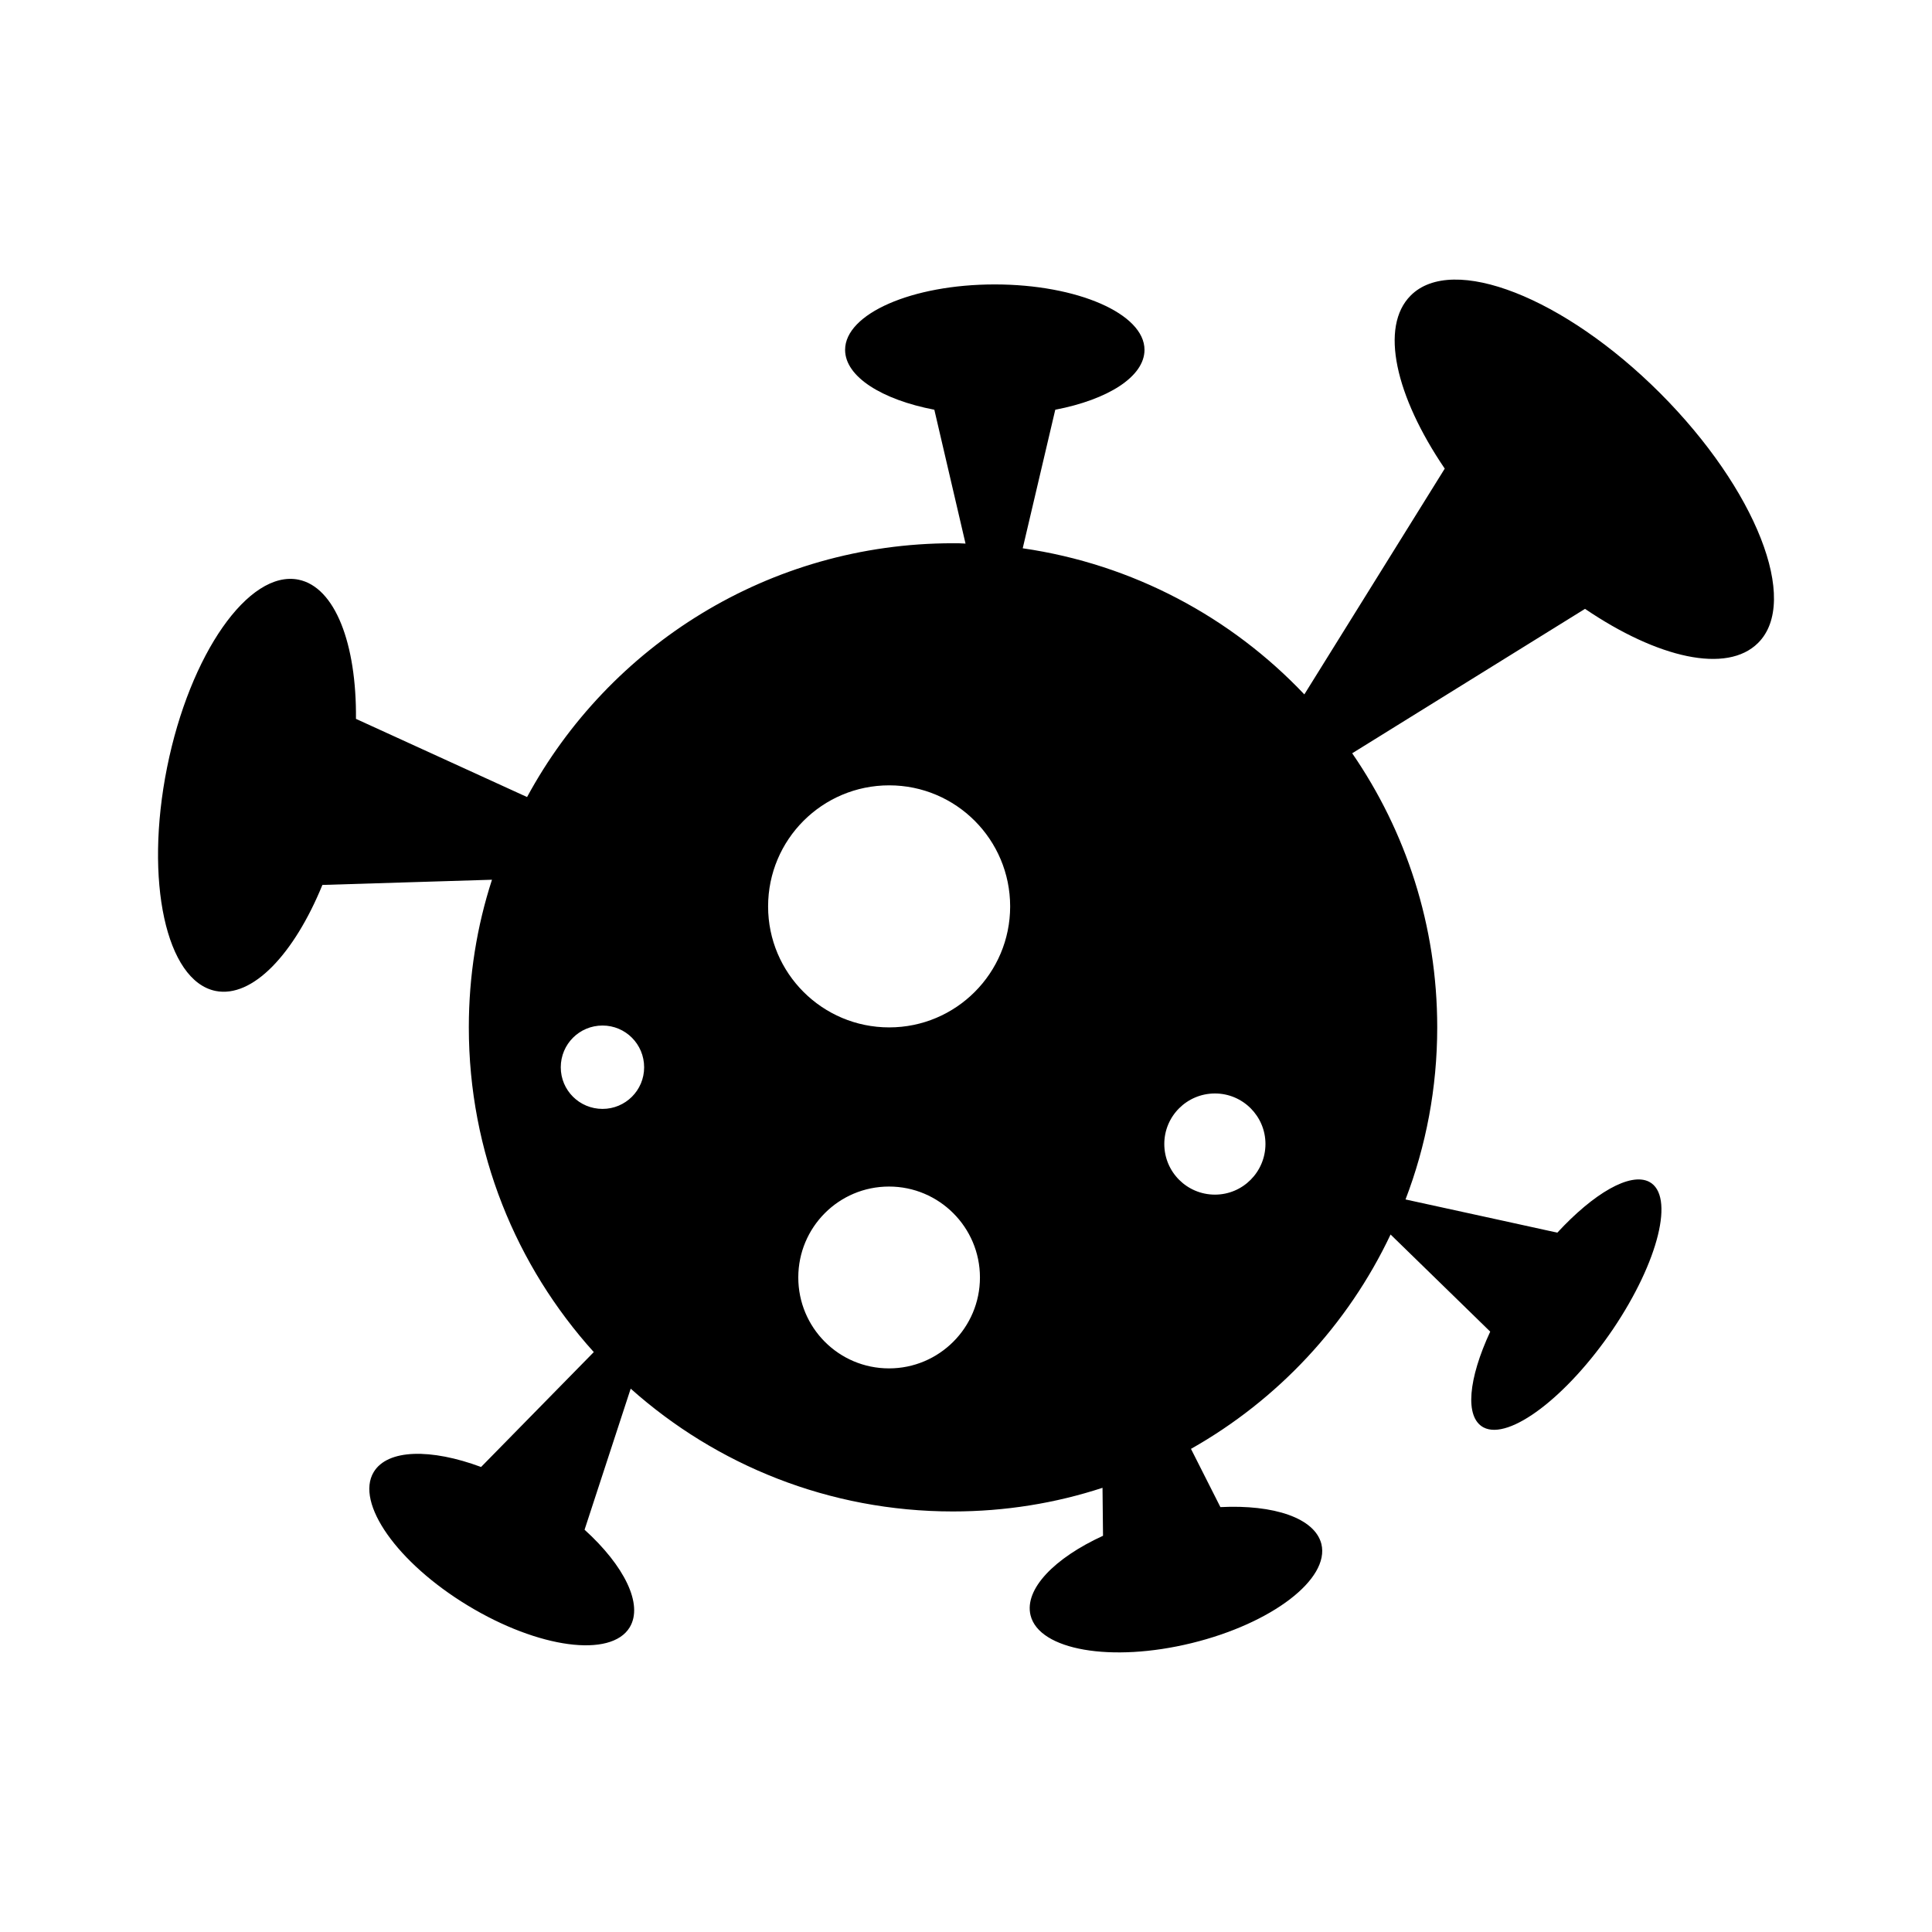 <?xml version="1.0" encoding="UTF-8"?>
<!-- Uploaded to: SVG Repo, www.svgrepo.com, Generator: SVG Repo Mixer Tools -->
<svg fill="#000000" width="800px" height="800px" version="1.1" viewBox="144 144 512 512" xmlns="http://www.w3.org/2000/svg">
 <path d="m583.95 248.19c-25.426-25.426-55.031-36.984-66.102-25.871-8.266 8.266-4.047 26.625 9.023 45.871l-37.207 59.832c-19.383-20.449-45.43-34.496-74.633-38.719l8.625-36.719c13.914-2.664 23.648-8.758 23.648-15.871 0-9.559-17.781-17.336-39.695-17.336-21.914 0-39.648 7.777-39.648 17.336 0 7.113 9.734 13.199 23.648 15.871l8.266 35.473c-1.113-0.09-2.223-0.09-3.336-0.09-48.766 0-91.168 27.207-112.86 67.258l-45.344-20.715c0.176-19.871-5.512-34.938-15.246-36.895-13.16-2.625-28.762 19.648-34.809 49.742-6.047 30.094-0.266 56.586 12.848 59.254 9.777 1.953 20.801-9.734 28.312-28.094l44.941-1.379c-4 12.312-6.137 25.473-6.137 39.117 0 33.117 12.535 63.254 33.117 86.062l-29.871 30.449c-13.289-4.934-24.762-4.758-28.449 1.336-4.934 8.176 6.223 24.047 24.938 35.383 18.758 11.383 37.961 13.914 42.895 5.777 3.688-6.09-1.465-16.359-11.957-25.871l12.223-37.383c22.672 20.227 52.586 32.543 85.391 32.543 13.824 0 27.16-2.176 39.648-6.266l0.133 12.711c-12.891 5.91-20.895 14.137-19.207 21.07 2.266 9.246 21.383 12.582 42.672 7.379 21.289-5.199 36.672-16.977 34.406-26.27-1.734-6.891-12.625-10.488-26.762-9.777l-7.801-15.434c22.984-12.977 41.562-32.848 52.898-56.809l19.207 18.715 7.199 7.023c-5.777 12.445-6.848 22.672-1.777 25.383 6.758 3.559 22.137-8.09 34.32-26.047 12.137-18 16.402-35.43 9.602-39.031-5.066-2.625-14.758 3.066-24.359 13.469l-14.184-3.113-26.047-5.688c5.422-14.137 8.402-29.559 8.402-45.609 0-26.984-8.312-51.965-22.535-72.633l61.703-38.273c19.246 13.07 37.605 17.289 45.871 9.023 11.105-11.066-0.543-40.719-25.969-66.188zm-280.27 189.68c-6.137 0-11.07-4.934-11.07-11.023 0-6.137 4.934-11.07 11.07-11.07 6.09 0 11.023 4.934 11.023 11.07 0 6.094-4.934 11.023-11.023 11.023zm75.922 68.766c-13.336 0-24.047-10.801-24.047-24.094 0-13.289 10.711-24.094 24.047-24.094 13.289 0 24.094 10.801 24.094 24.094 0 13.293-10.801 24.094-24.094 24.094zm0.047-90.367c-17.734 0-32.094-14.359-32.094-32.051 0-17.734 14.359-32.094 32.094-32.094 17.695 0 32.051 14.359 32.051 32.094 0 17.691-14.355 32.051-32.051 32.051zm86.328 44.32c-7.426 0-13.426-6-13.426-13.426 0-7.379 6-13.383 13.426-13.383 7.379 0 13.383 6 13.383 13.383-0.008 7.422-6.008 13.426-13.383 13.426z"/>
</svg>